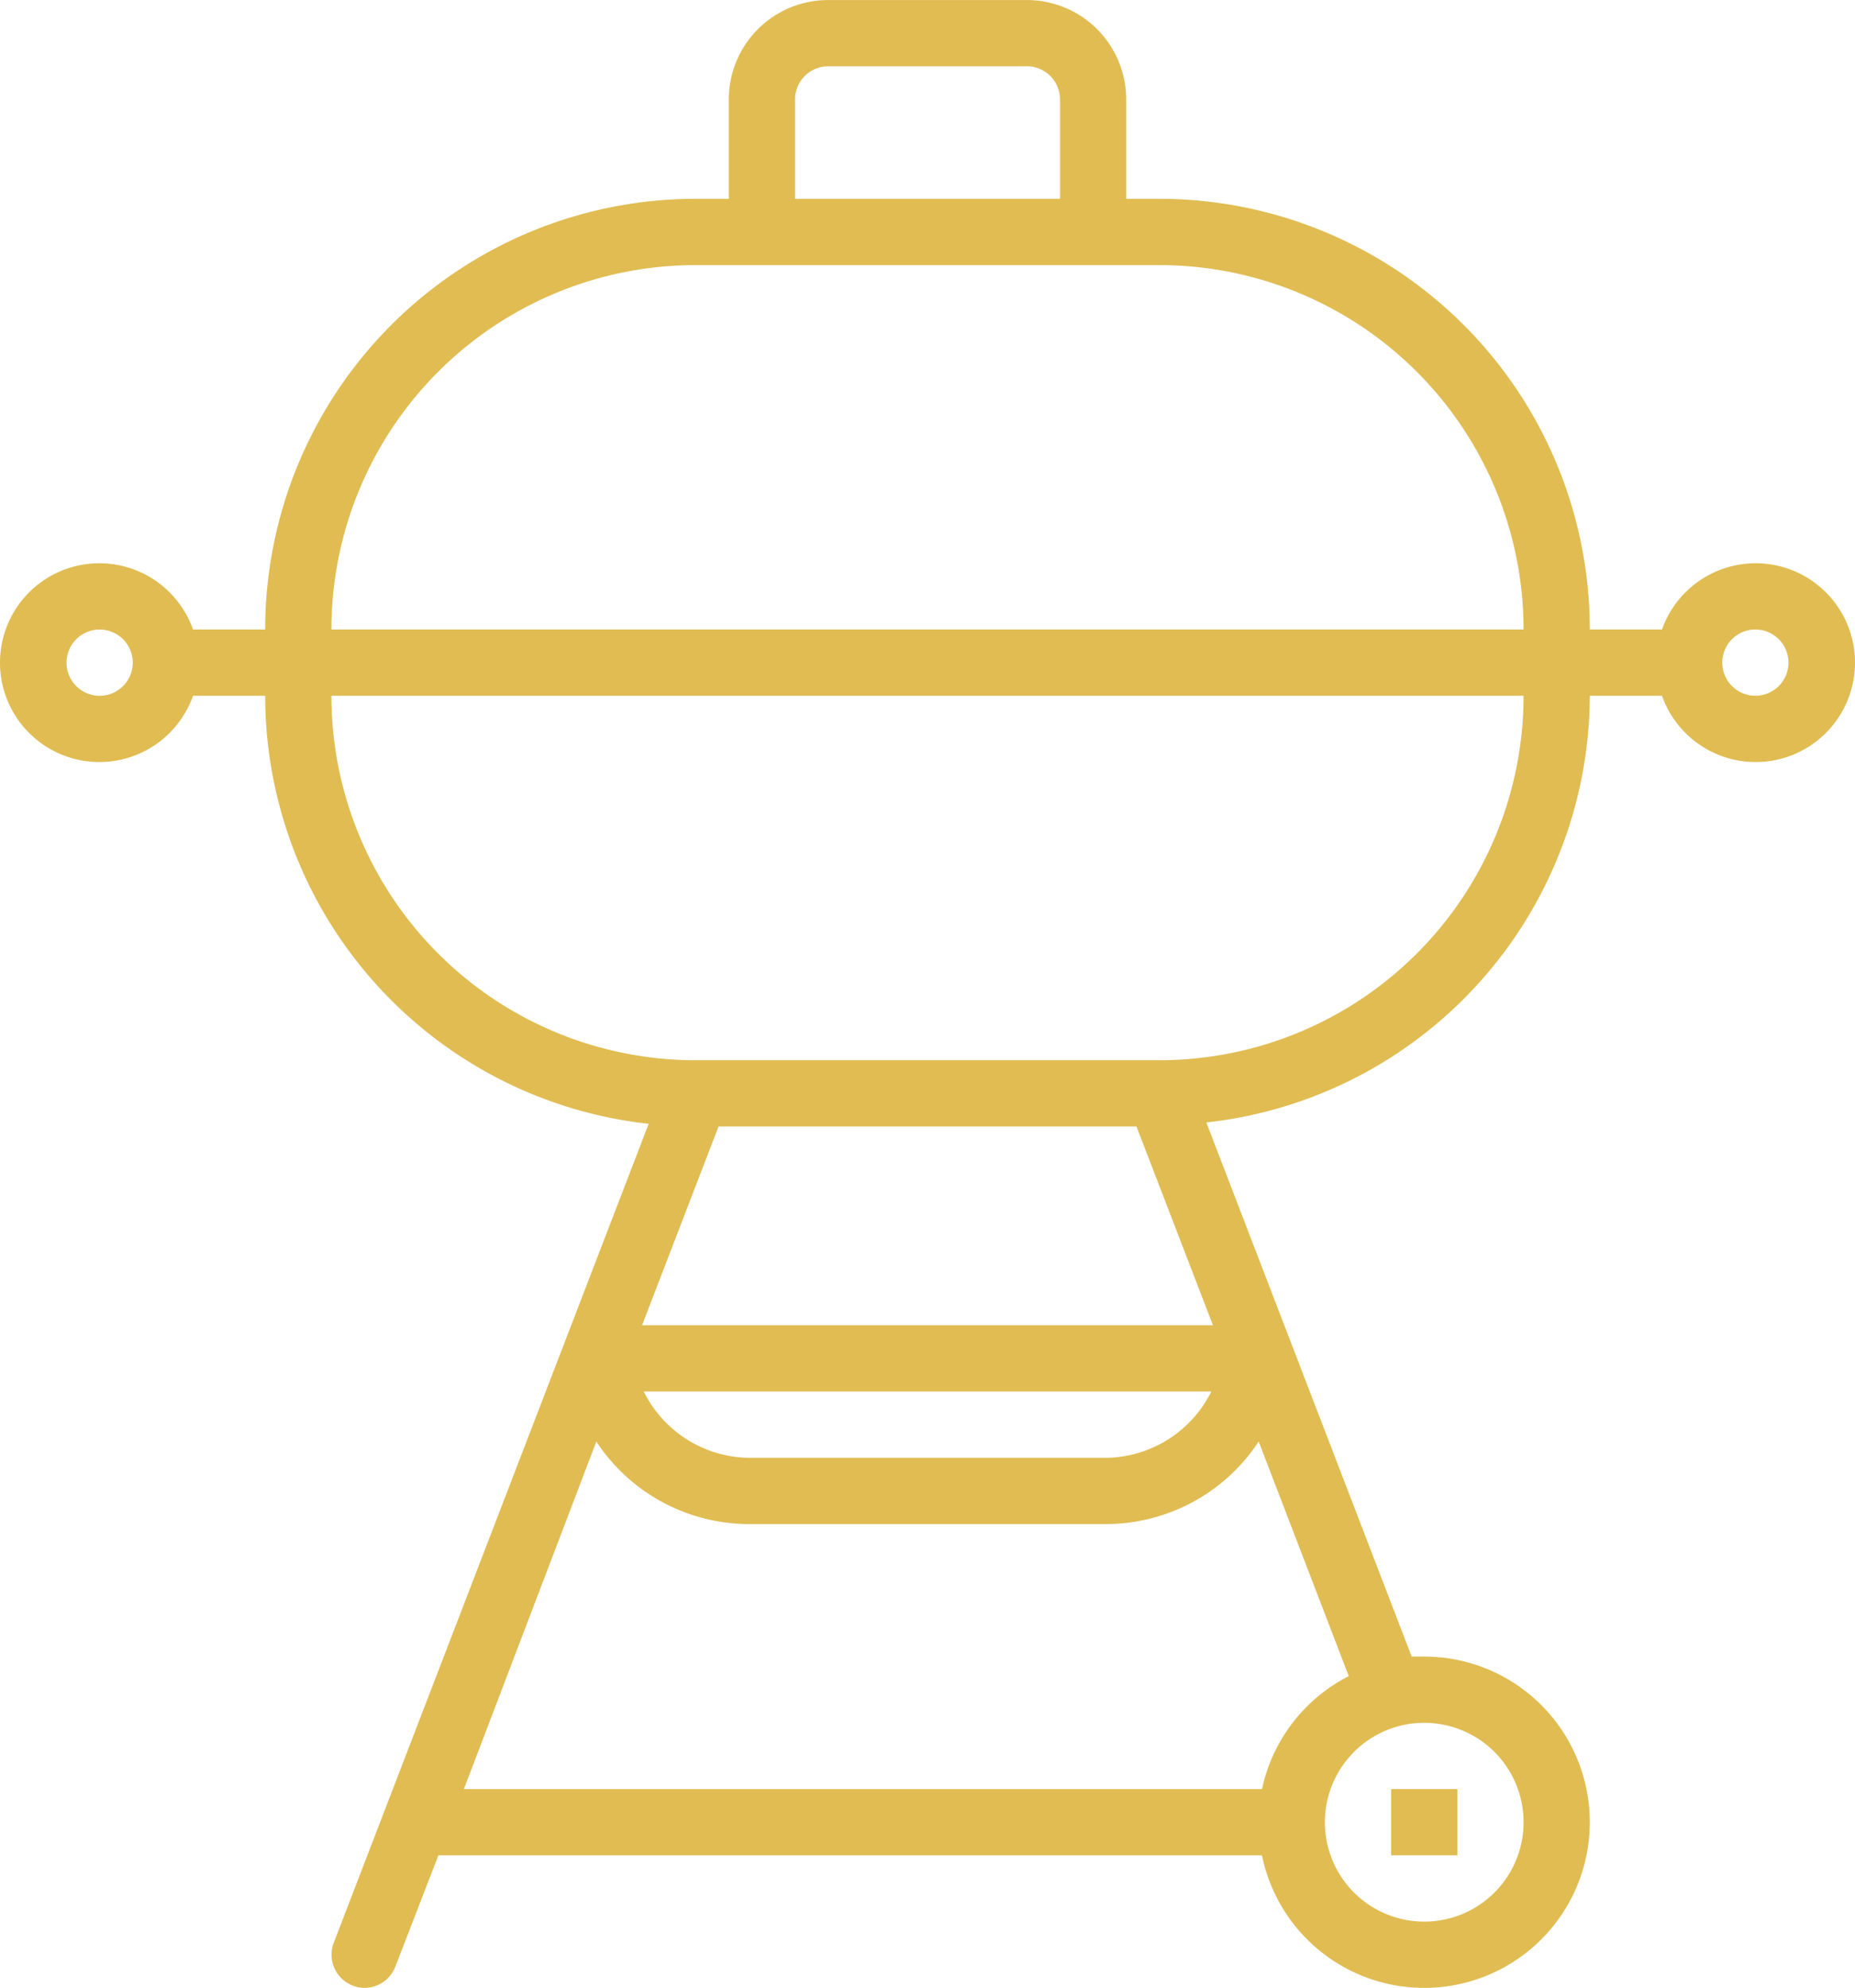<?xml version="1.0" encoding="UTF-8"?> <svg xmlns="http://www.w3.org/2000/svg" width="93.361" height="100" viewBox="0 0 93.361 100"><g id="noun-bbq-1939788" transform="translate(-104.926 -17.498)"><path id="Path_12202" data-name="Path 12202" d="M156.607,17.5h-10a5,5,0,0,0-5,5v5h-1.667a21.666,21.666,0,0,0-21.667,21.667h-3.633a5,5,0,1,0,0,3.333h3.633a21.666,21.666,0,0,0,19.3,21.533l-15.85,41.2a1.666,1.666,0,0,0,.95,2.15,1.533,1.533,0,0,0,.6.117,1.666,1.666,0,0,0,1.55-1.067l2.167-5.6h41.45a8.334,8.334,0,1,0,8.167-10h-.633L165.64,73.965A21.666,21.666,0,0,0,184.94,52.5h3.633a5,5,0,1,0,0-3.333H184.94A21.666,21.666,0,0,0,163.273,27.5h-1.667v-5a5,5,0,0,0-5-5Zm-46.667,35a1.666,1.666,0,1,1,1.179-.488A1.666,1.666,0,0,1,109.941,52.5Zm83.334-3.333a1.666,1.666,0,1,1-1.667,1.667A1.666,1.666,0,0,1,193.274,49.165ZM144.941,22.5a1.667,1.667,0,0,1,1.667-1.667h10a1.666,1.666,0,0,1,1.667,1.667v5H144.941Zm31.667,81.667a5,5,0,1,1-3.536,1.464A5,5,0,0,1,176.607,104.165Zm-8.333-14.15,4.534,11.8h0a8.334,8.334,0,0,0-4.367,5.683H128.273l6.667-17.484a9.2,9.2,0,0,0,7.583,4.15H160.69a9.2,9.2,0,0,0,7.583-4.15ZM137.323,87.5h28.568a6,6,0,0,1-5.2,3.333H142.524a6,6,0,0,1-5.2-3.333Zm28.65-3.333H137.24l3.85-10h21.034Zm-2.7-13.333H139.939A18.333,18.333,0,0,1,121.606,52.5h60a18.333,18.333,0,0,1-18.333,18.333Zm0-40a18.333,18.333,0,0,1,18.333,18.333h-60a18.333,18.333,0,0,1,18.333-18.333Z" transform="translate(0)" fill="#e0bc52"></path><path id="Path_12203" data-name="Path 12203" d="M472.5,490h3.333v3.333H472.5Z" transform="translate(-297.559 -382.501)" fill="#e0bc52"></path></g></svg> 